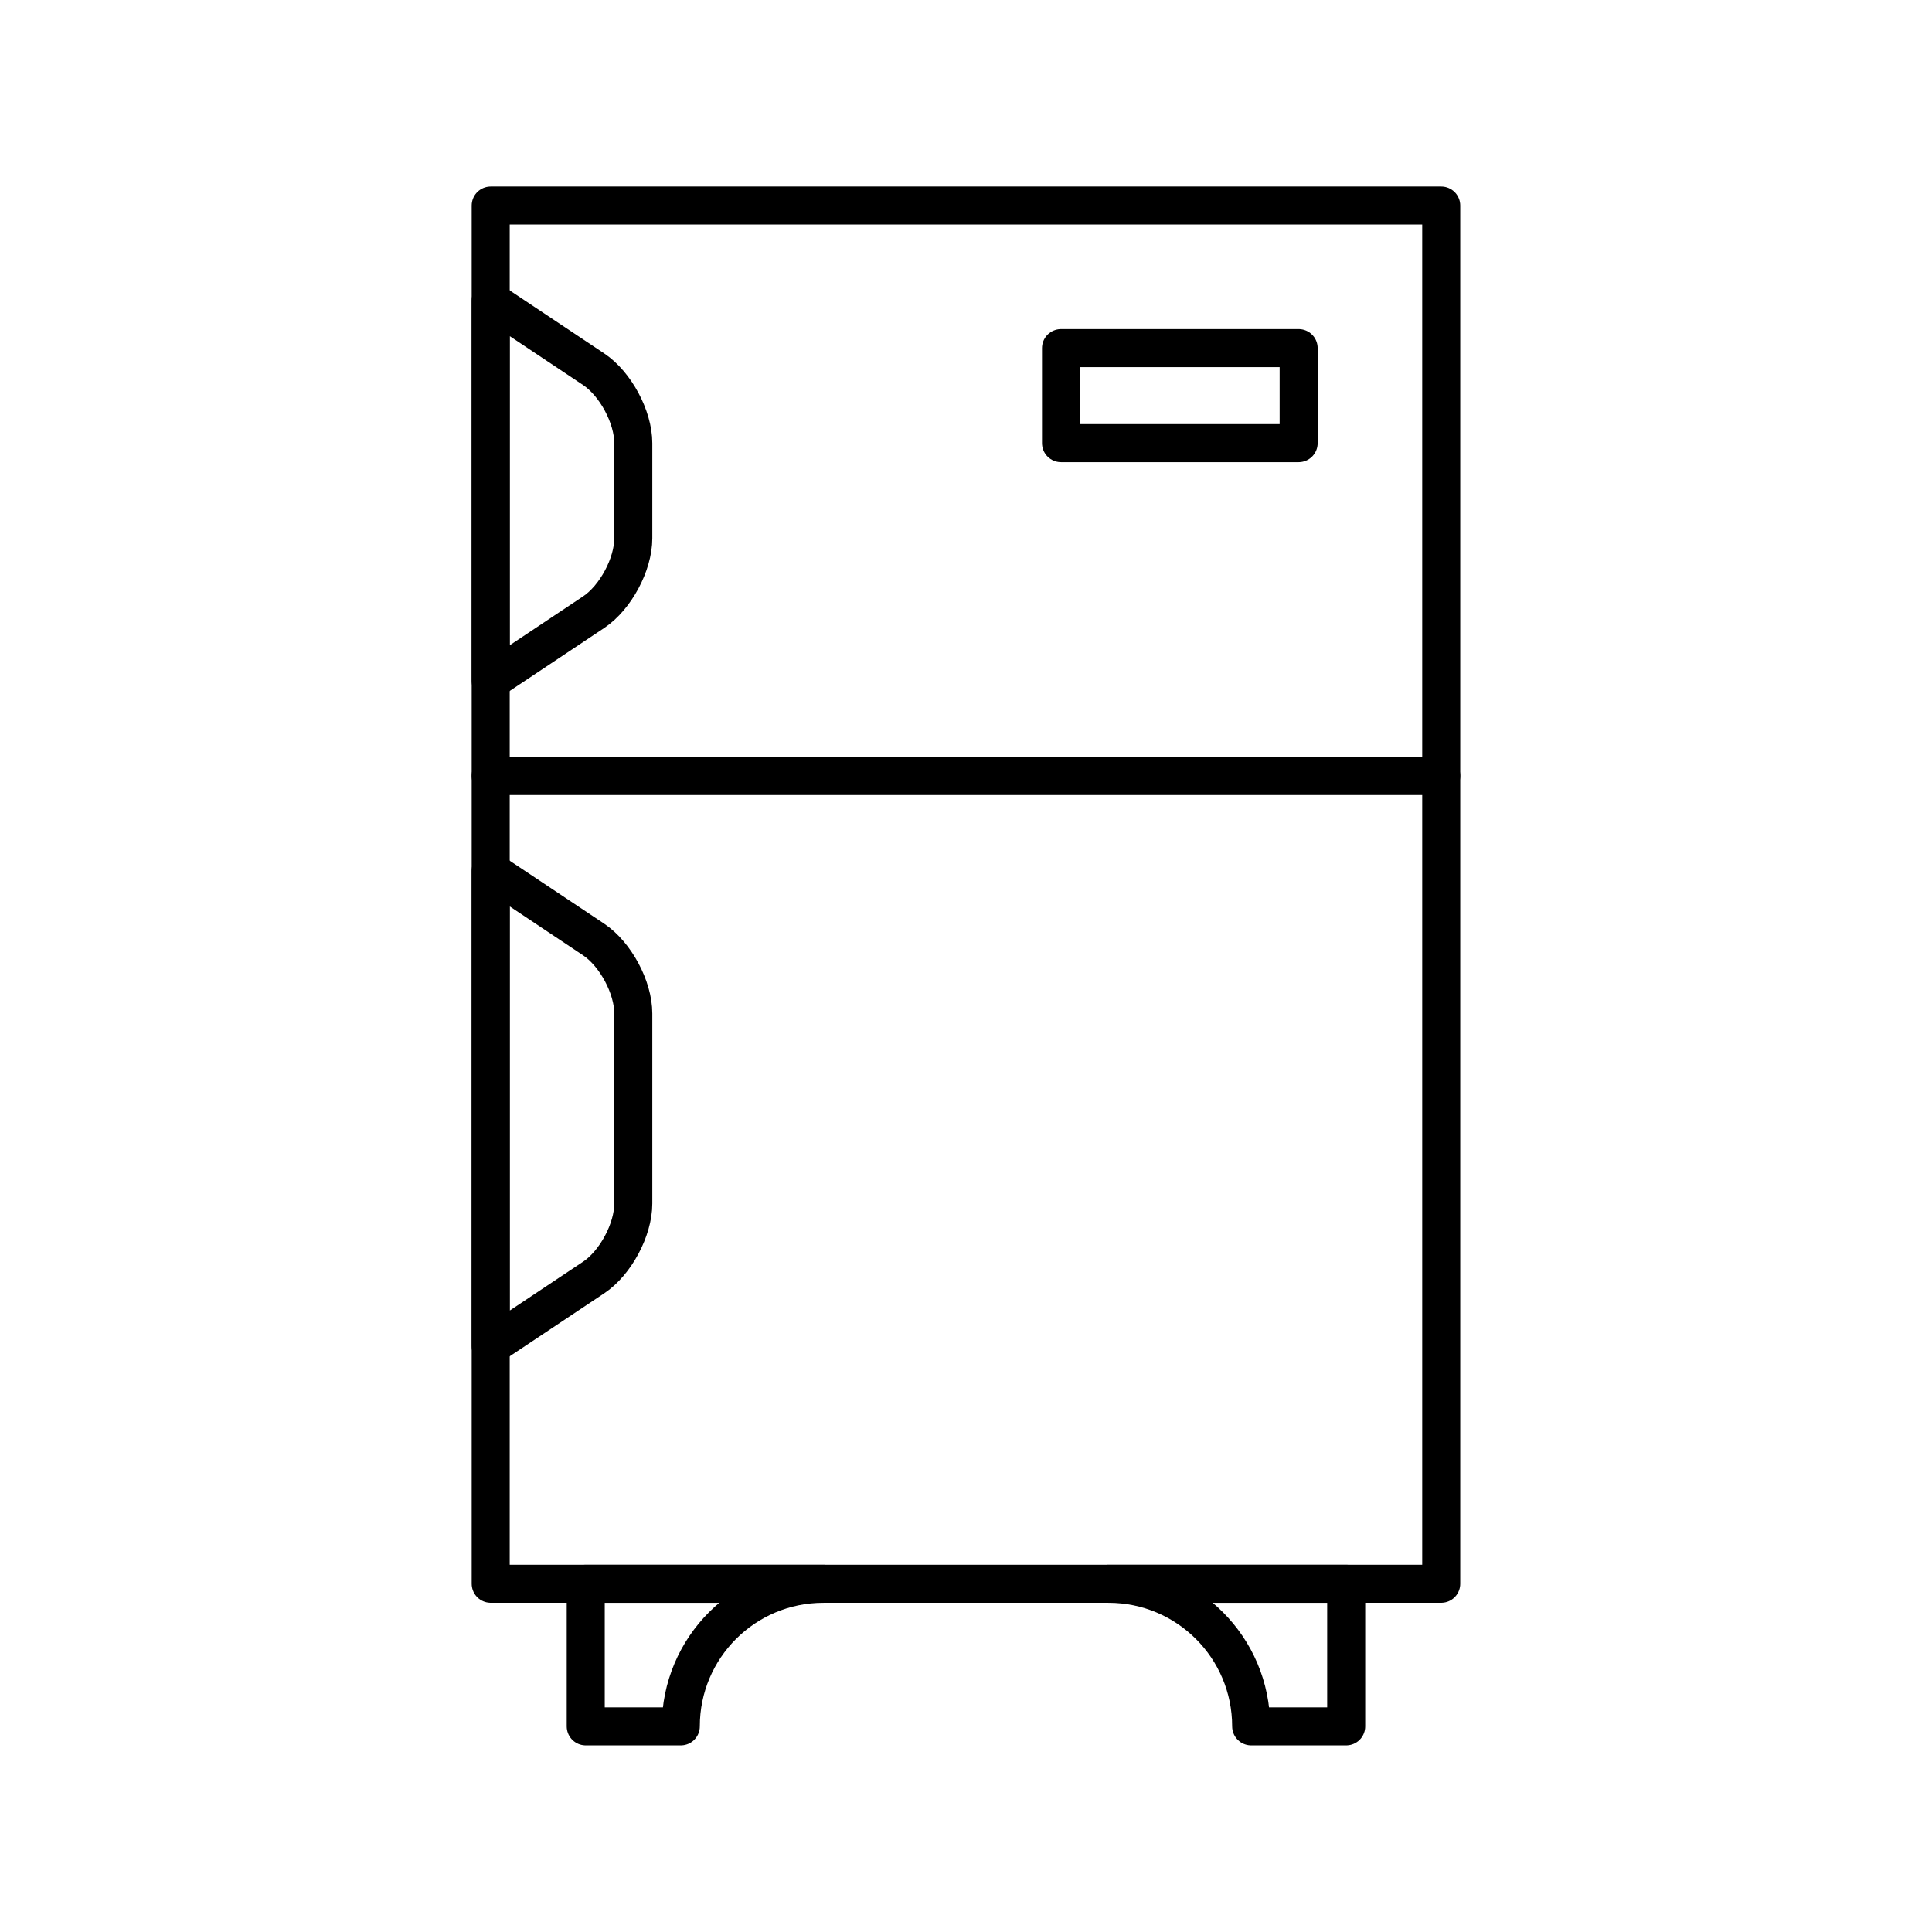 <?xml version="1.0" encoding="UTF-8"?>
<!-- Uploaded to: ICON Repo, www.iconrepo.com, Generator: ICON Repo Mixer Tools -->
<svg width="800px" height="800px" version="1.1" viewBox="144 144 512 512" xmlns="http://www.w3.org/2000/svg">
 <g fill="none" stroke="#000000" stroke-linecap="round" stroke-linejoin="round" stroke-miterlimit="10" stroke-width="2">
  <path transform="matrix(5.038 0 0 5.038 148.09 148.09)" d="m25 39.998h50v42.5h-50z"/>
  <path transform="matrix(5.038 0 0 5.038 148.09 148.09)" d="m25 10h50v30h-50z"/>
  <path transform="matrix(5.038 0 0 5.038 148.09 148.09)" d="m55 17.5h12.5v4.999h-12.5z"/>
  <path transform="matrix(5.038 0 0 5.038 148.09 148.09)" d="m25 44.998 5.419 3.614c1.144 0.765 2.082 2.512 2.082 3.888v9.998c0 1.376-0.938 3.124-2.082 3.888l-5.419 3.611z"/>
  <path transform="matrix(5.038 0 0 5.038 148.09 148.09)" d="m25 14.999 5.419 3.615c1.144 0.764 2.082 2.51 2.082 3.885v5.002c0 1.375-0.938 3.123-2.082 3.886l-5.419 3.612z"/>
  <path transform="matrix(5.038 0 0 5.038 148.09 148.09)" d="m42.5 82.5c-4.143 0-7.5 3.357-7.5 7.5h-5.001v-7.5z"/>
  <path transform="matrix(5.038 0 0 5.038 148.09 148.09)" d="m57.501 82.5c4.142 0 7.501 3.357 7.501 7.5h4.999v-7.5z"/>
 </g>
</svg>